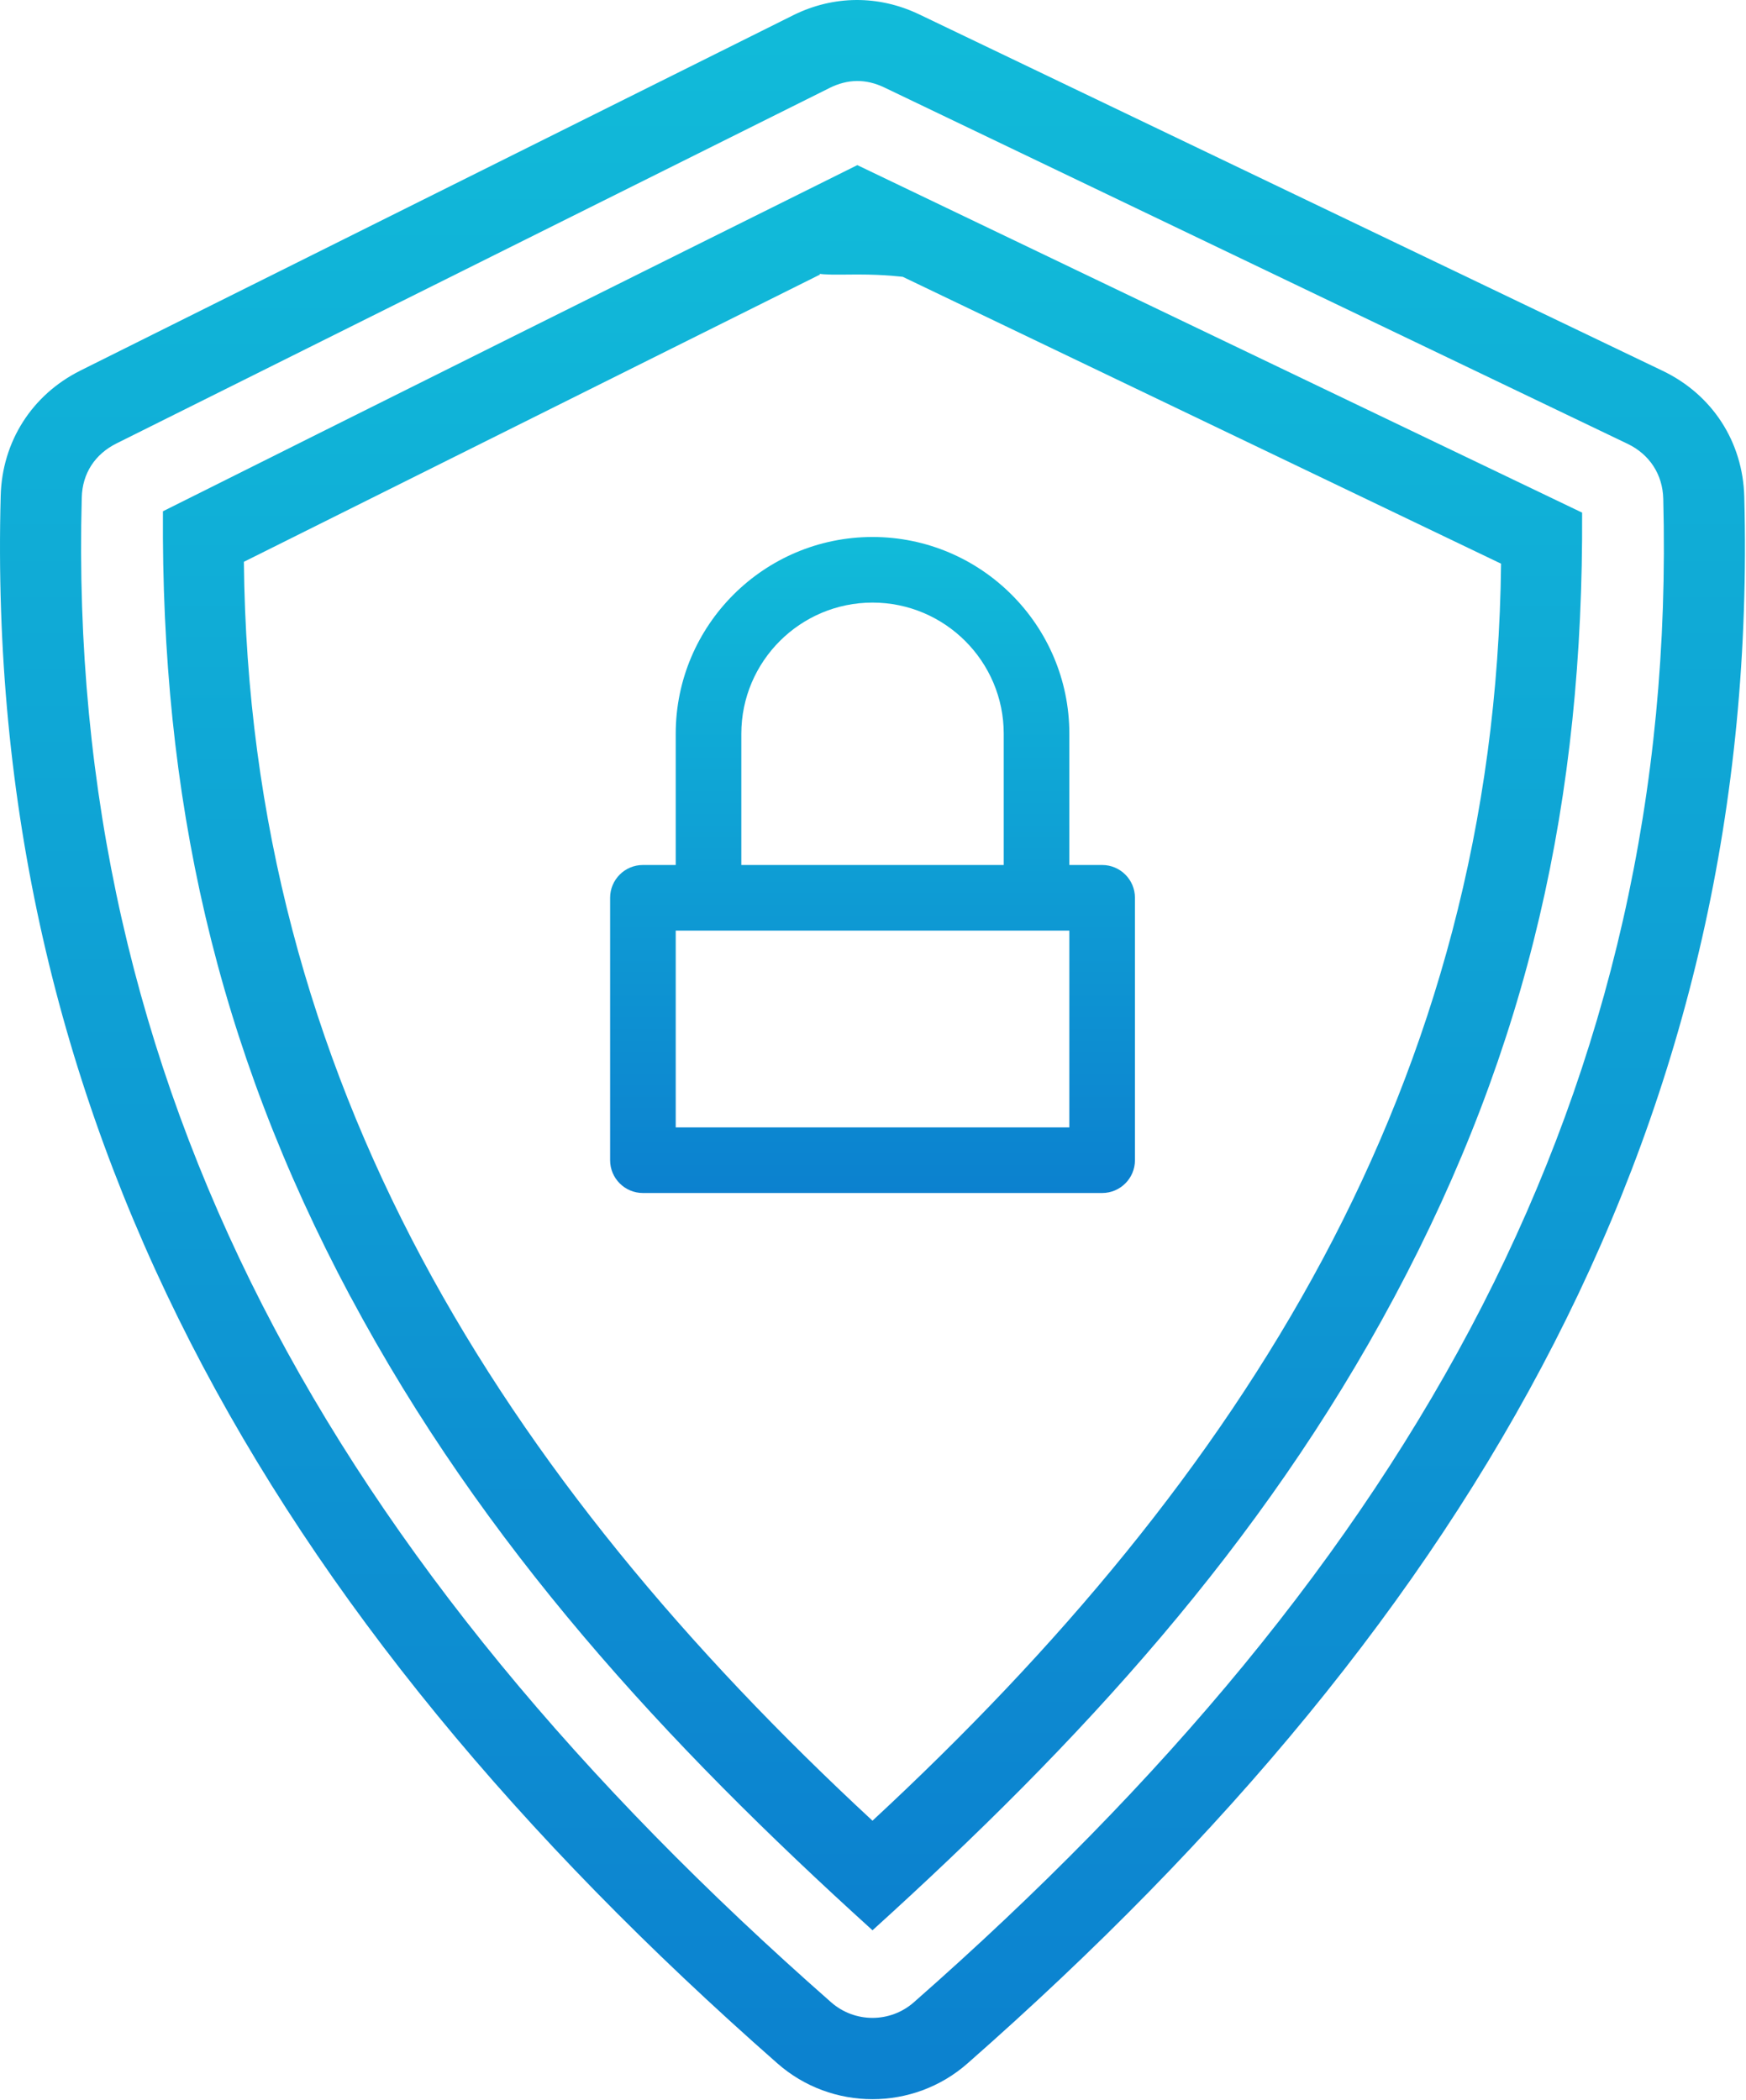 <?xml version="1.0" encoding="UTF-8"?> <svg xmlns="http://www.w3.org/2000/svg" width="621" height="747" viewBox="0 0 621 747" fill="none"> <path d="M28.566 131.818L282.059 5.448C296.46 -1.718 312.518 -1.812 327.012 5.151L591.332 131.886C609.02 140.365 619.89 157.126 620.39 176.735C623.249 286.366 599.947 385.522 552.854 477.535C505.942 569.197 435.572 653.522 344.134 733.909C324.852 750.898 295.774 750.898 276.494 733.909C184.988 653.471 114.614 569.095 67.694 477.389C20.6 385.295 -2.681 286.069 0.246 176.349C0.746 157.103 11.345 140.422 28.573 131.827L28.566 131.818ZM294.966 31.334L41.472 157.703C33.769 161.531 29.279 168.39 29.076 177.015C26.274 281.807 48.472 376.468 93.358 464.268C138.446 552.408 206.65 633.988 295.598 712.175C304.009 719.581 316.634 719.581 325.04 712.175C413.936 634.039 482.107 552.508 527.2 464.415C572.086 376.707 594.304 282.095 591.57 177.402C591.367 168.751 586.695 161.61 578.898 157.871L314.578 31.136C307.948 27.959 301.531 28.058 294.968 31.319L294.966 31.334Z" fill="url(#paint0_linear_535_233)"></path> <path d="M86.74 199.816C87.651 292.16 110.635 373.789 150.062 447.629C189.103 520.728 244.359 586.469 310.315 647.602C376.19 586.534 431.398 520.889 470.436 447.883C509.842 374.169 532.867 292.669 533.883 200.496L320.643 98.245L318.064 95.21C326.5 101.053 326 97.632 304.921 97.632C296.957 97.632 286.5 98.245 289.118 95.21L291.697 97.632L86.737 199.825L86.74 199.816ZM124.63 461.189C76.657 371.325 57.297 283.362 57.947 181.856C140.218 140.72 222.547 99.684 304.921 58.73C390.853 99.933 476.774 141.116 562.708 182.334C563.218 283.886 543.942 371.534 495.885 461.428C448.619 549.844 384.062 619.801 310.325 686.575C236.527 619.741 171.925 549.681 124.645 461.174L124.63 461.189Z" fill="url(#paint1_linear_535_233)"></path> <path d="M240.333 261V307.667H228.667C222.214 307.667 217 312.896 217 319.333V412.667C217 419.104 222.214 424.333 228.667 424.333H392C398.453 424.333 403.667 419.104 403.667 412.667V319.333C403.667 312.896 398.453 307.667 392 307.667H380.333V261C380.333 222.396 348.937 191 310.333 191C271.729 191 240.333 222.396 240.333 261ZM380.333 401H240.333V331H380.333V401ZM357 261V307.667H263.667V261C263.667 235.265 284.599 214.333 310.333 214.333C336.068 214.333 357 235.265 357 261Z" fill="url(#paint2_linear_535_233)"></path> <defs> <linearGradient id="paint0_linear_535_233" x1="310.312" y1="0" x2="310.312" y2="746.651" gradientUnits="userSpaceOnUse"> <stop stop-color="#11BBD9"></stop> <stop offset="1" stop-color="#0C81CF"></stop> </linearGradient> <linearGradient id="paint1_linear_535_233" x1="310.325" y1="58.73" x2="310.325" y2="686.575" gradientUnits="userSpaceOnUse"> <stop stop-color="#11BBD9"></stop> <stop offset="1" stop-color="#0C81CF"></stop> </linearGradient> <linearGradient id="paint2_linear_535_233" x1="310.333" y1="191" x2="310.333" y2="424.333" gradientUnits="userSpaceOnUse"> <stop stop-color="#11BBD9"></stop> <stop offset="1" stop-color="#0C81CF"></stop> </linearGradient> </defs> </svg> 